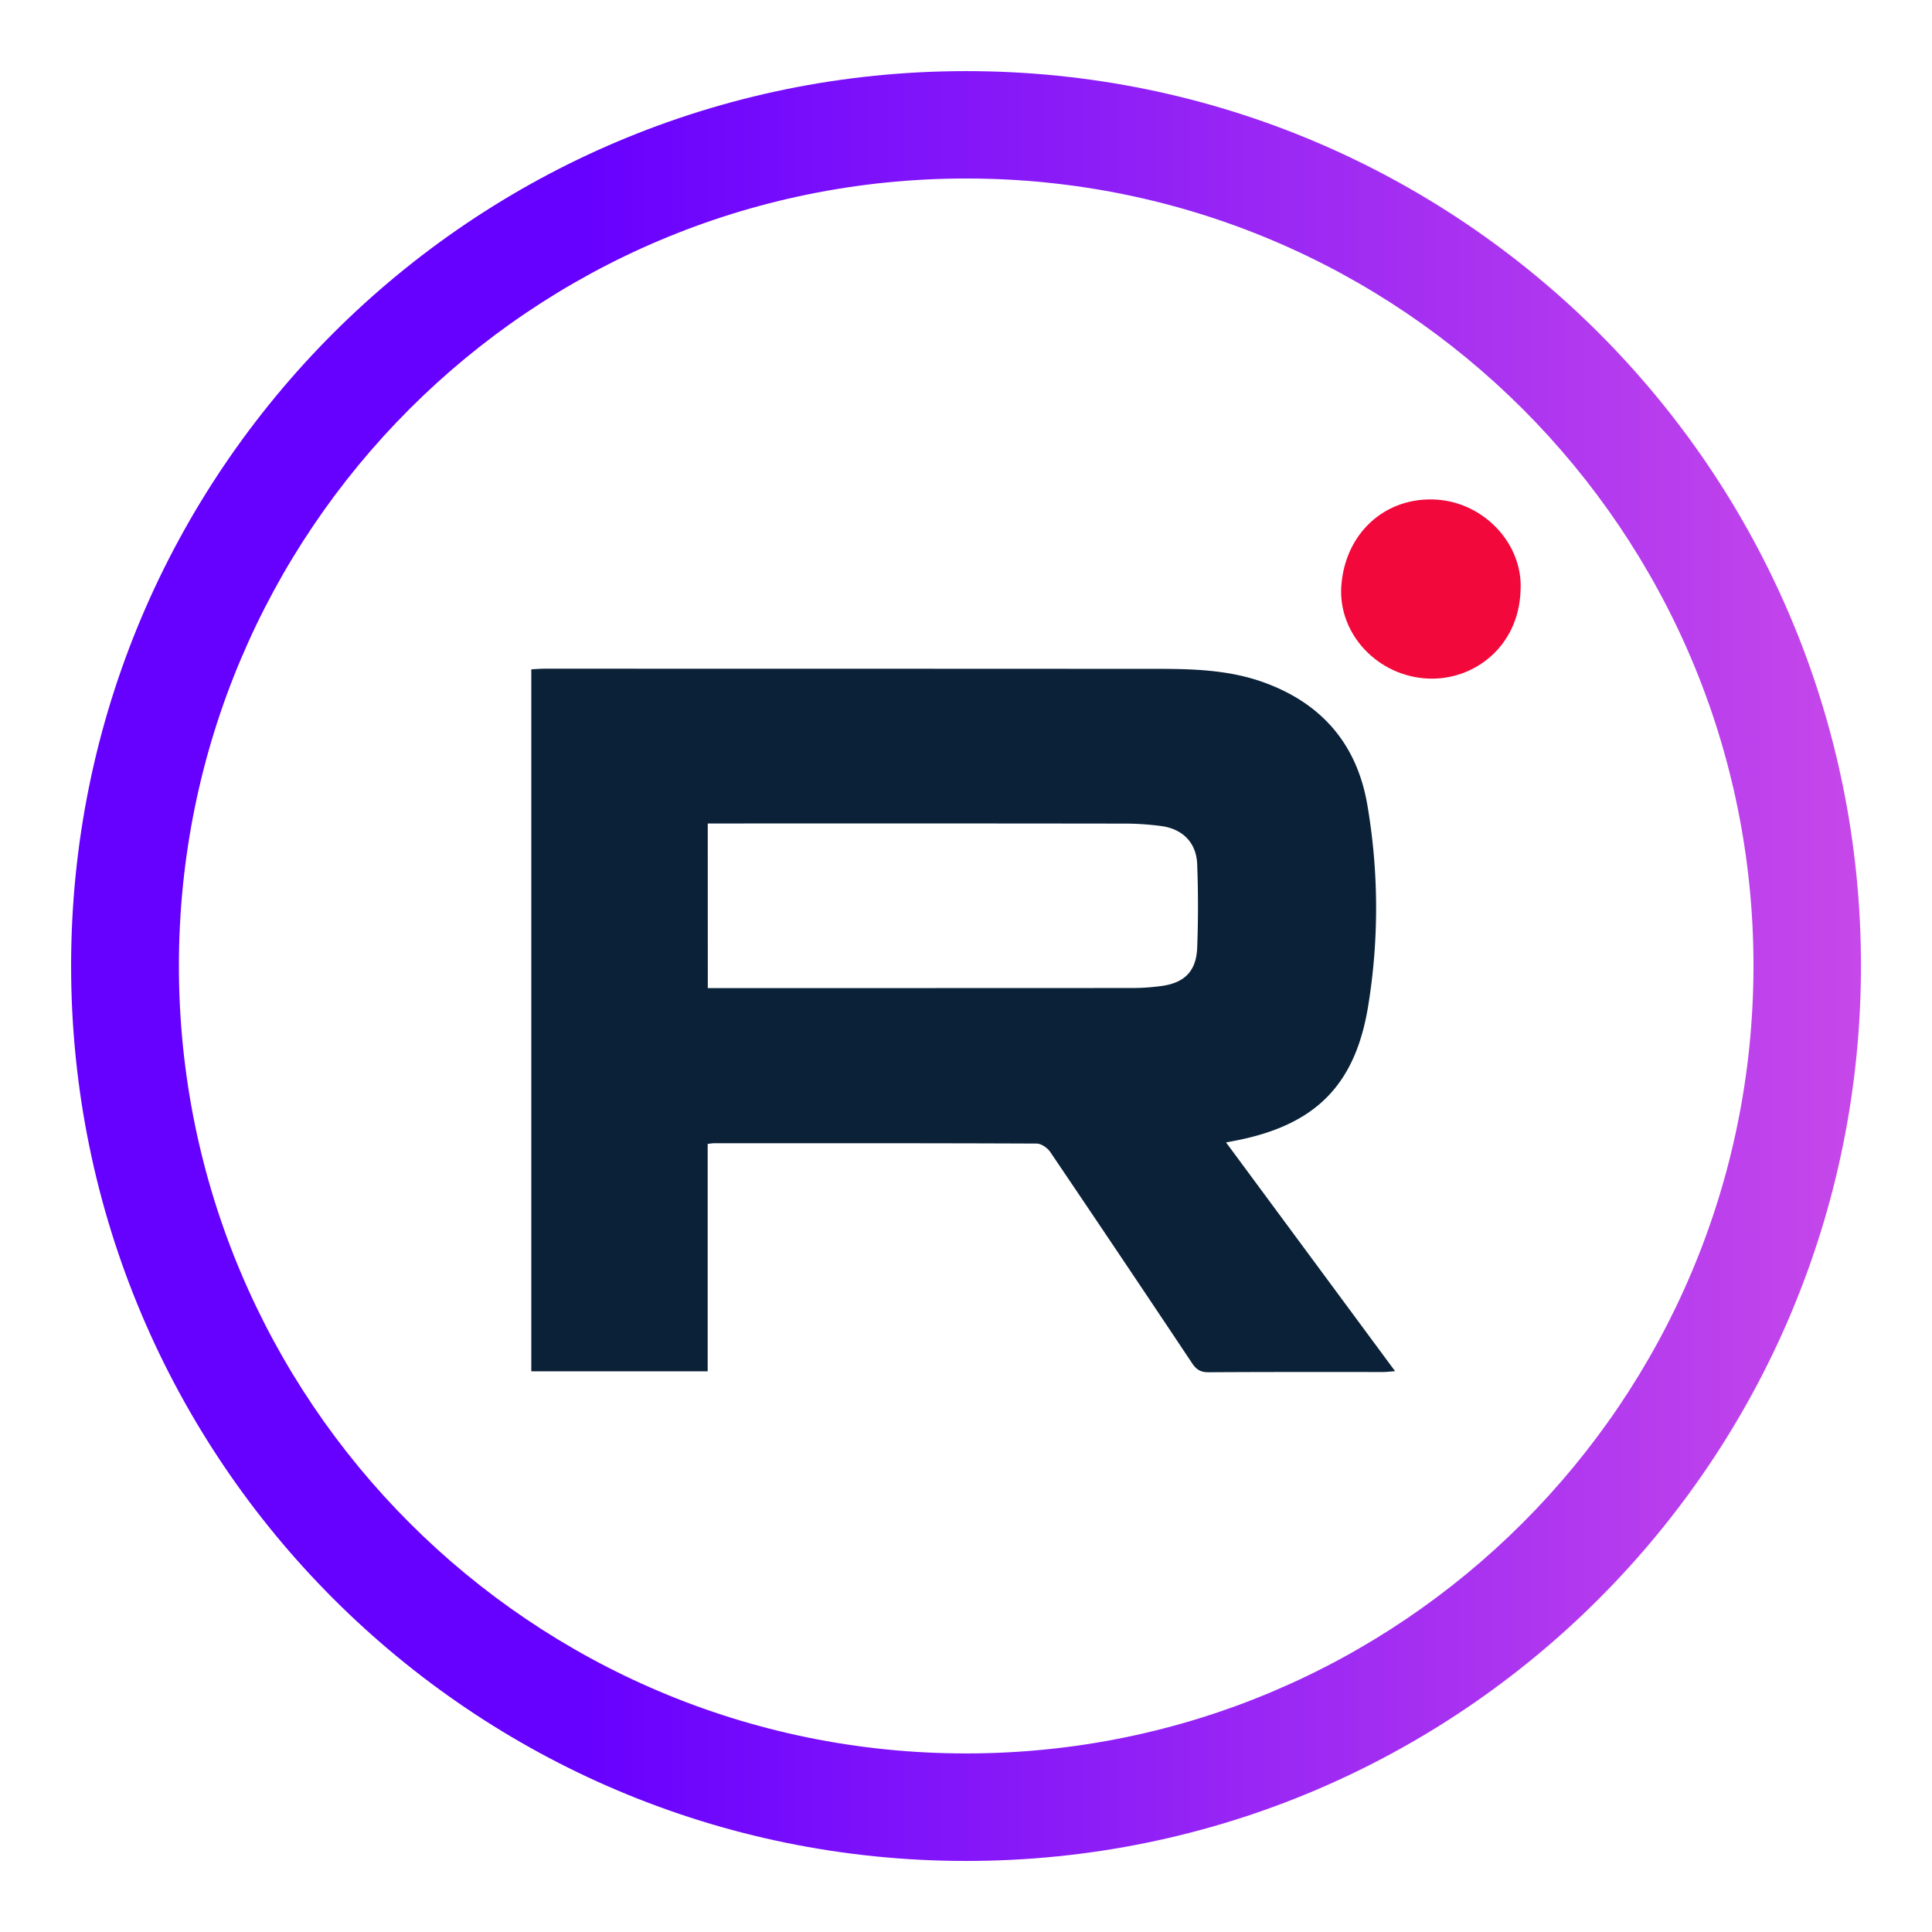 <svg id="Слой_1" data-name="Слой 1" xmlns="http://www.w3.org/2000/svg" xmlns:xlink="http://www.w3.org/1999/xlink" viewBox="0 0 1200 1200"><defs><style>.cls-1{fill:url(#Безымянный_градиент_13);}.cls-2{fill:#0a2138;}.cls-3{fill:#f2083a;}</style><linearGradient id="Безымянный_градиент_13" x1="44.17" y1="600" x2="1155.83" y2="600" gradientUnits="userSpaceOnUse"><stop offset="0.28" stop-color="#60f"/><stop offset="1" stop-color="#c648ea"/></linearGradient></defs><path class="cls-1" d="M600.12,44.17c-307,0-555.95,248.73-555.95,555.7s249,556,556,556,555.71-249,555.71-556S907.1,44.17,600.12,44.17Zm0,1044.92c-270.22,0-489-219-489-489.22,0-270,218.74-489,489-489,270,0,489,219,489,489C1089.09,870.1,870.1,1089.09,600.12,1089.09Z"/><path class="cls-2" d="M330,851.73v-436c2.86-.14,5.47-.39,8.09-.39q189.77,0,379.53.09c22.49,0,45.09.51,66.73,8.2,36.31,12.9,58.42,38.36,64.9,76.15a378.78,378.78,0,0,1,.57,124.93c-8.13,50.11-33.57,74.57-83.71,84l-4.6.85,105,142.1c-3.26.24-5.37.52-7.49.52-36.14,0-72.29-.09-108.44.15-4.86,0-7.49-1.64-10.09-5.53q-43.85-65.77-88.14-131.25c-1.74-2.57-5.58-5.25-8.46-5.26-66.84-.29-133.69-.22-200.53-.2-1,0-2,.2-3.81.41V851.73Zm109.63-238h6q129.24,0,258.47-.06a134.42,134.42,0,0,0,17-1.21c14.48-1.86,21.91-9.11,22.49-23.73.67-17.3.66-34.66,0-52-.52-13.37-9.07-21.91-22.36-23.66a171.78,171.78,0,0,0-22.2-1.52q-125.52-.16-251-.07H439.6Z"/><path class="cls-3" d="M944.44,366.91c-1.18,34.72-28.89,55.73-57.23,54.57-31.6-1.3-56-27.81-54.12-57.16,2.16-33.07,27.3-56,59.2-54C922.2,312.26,946.2,338.27,944.44,366.91Z"/></svg>